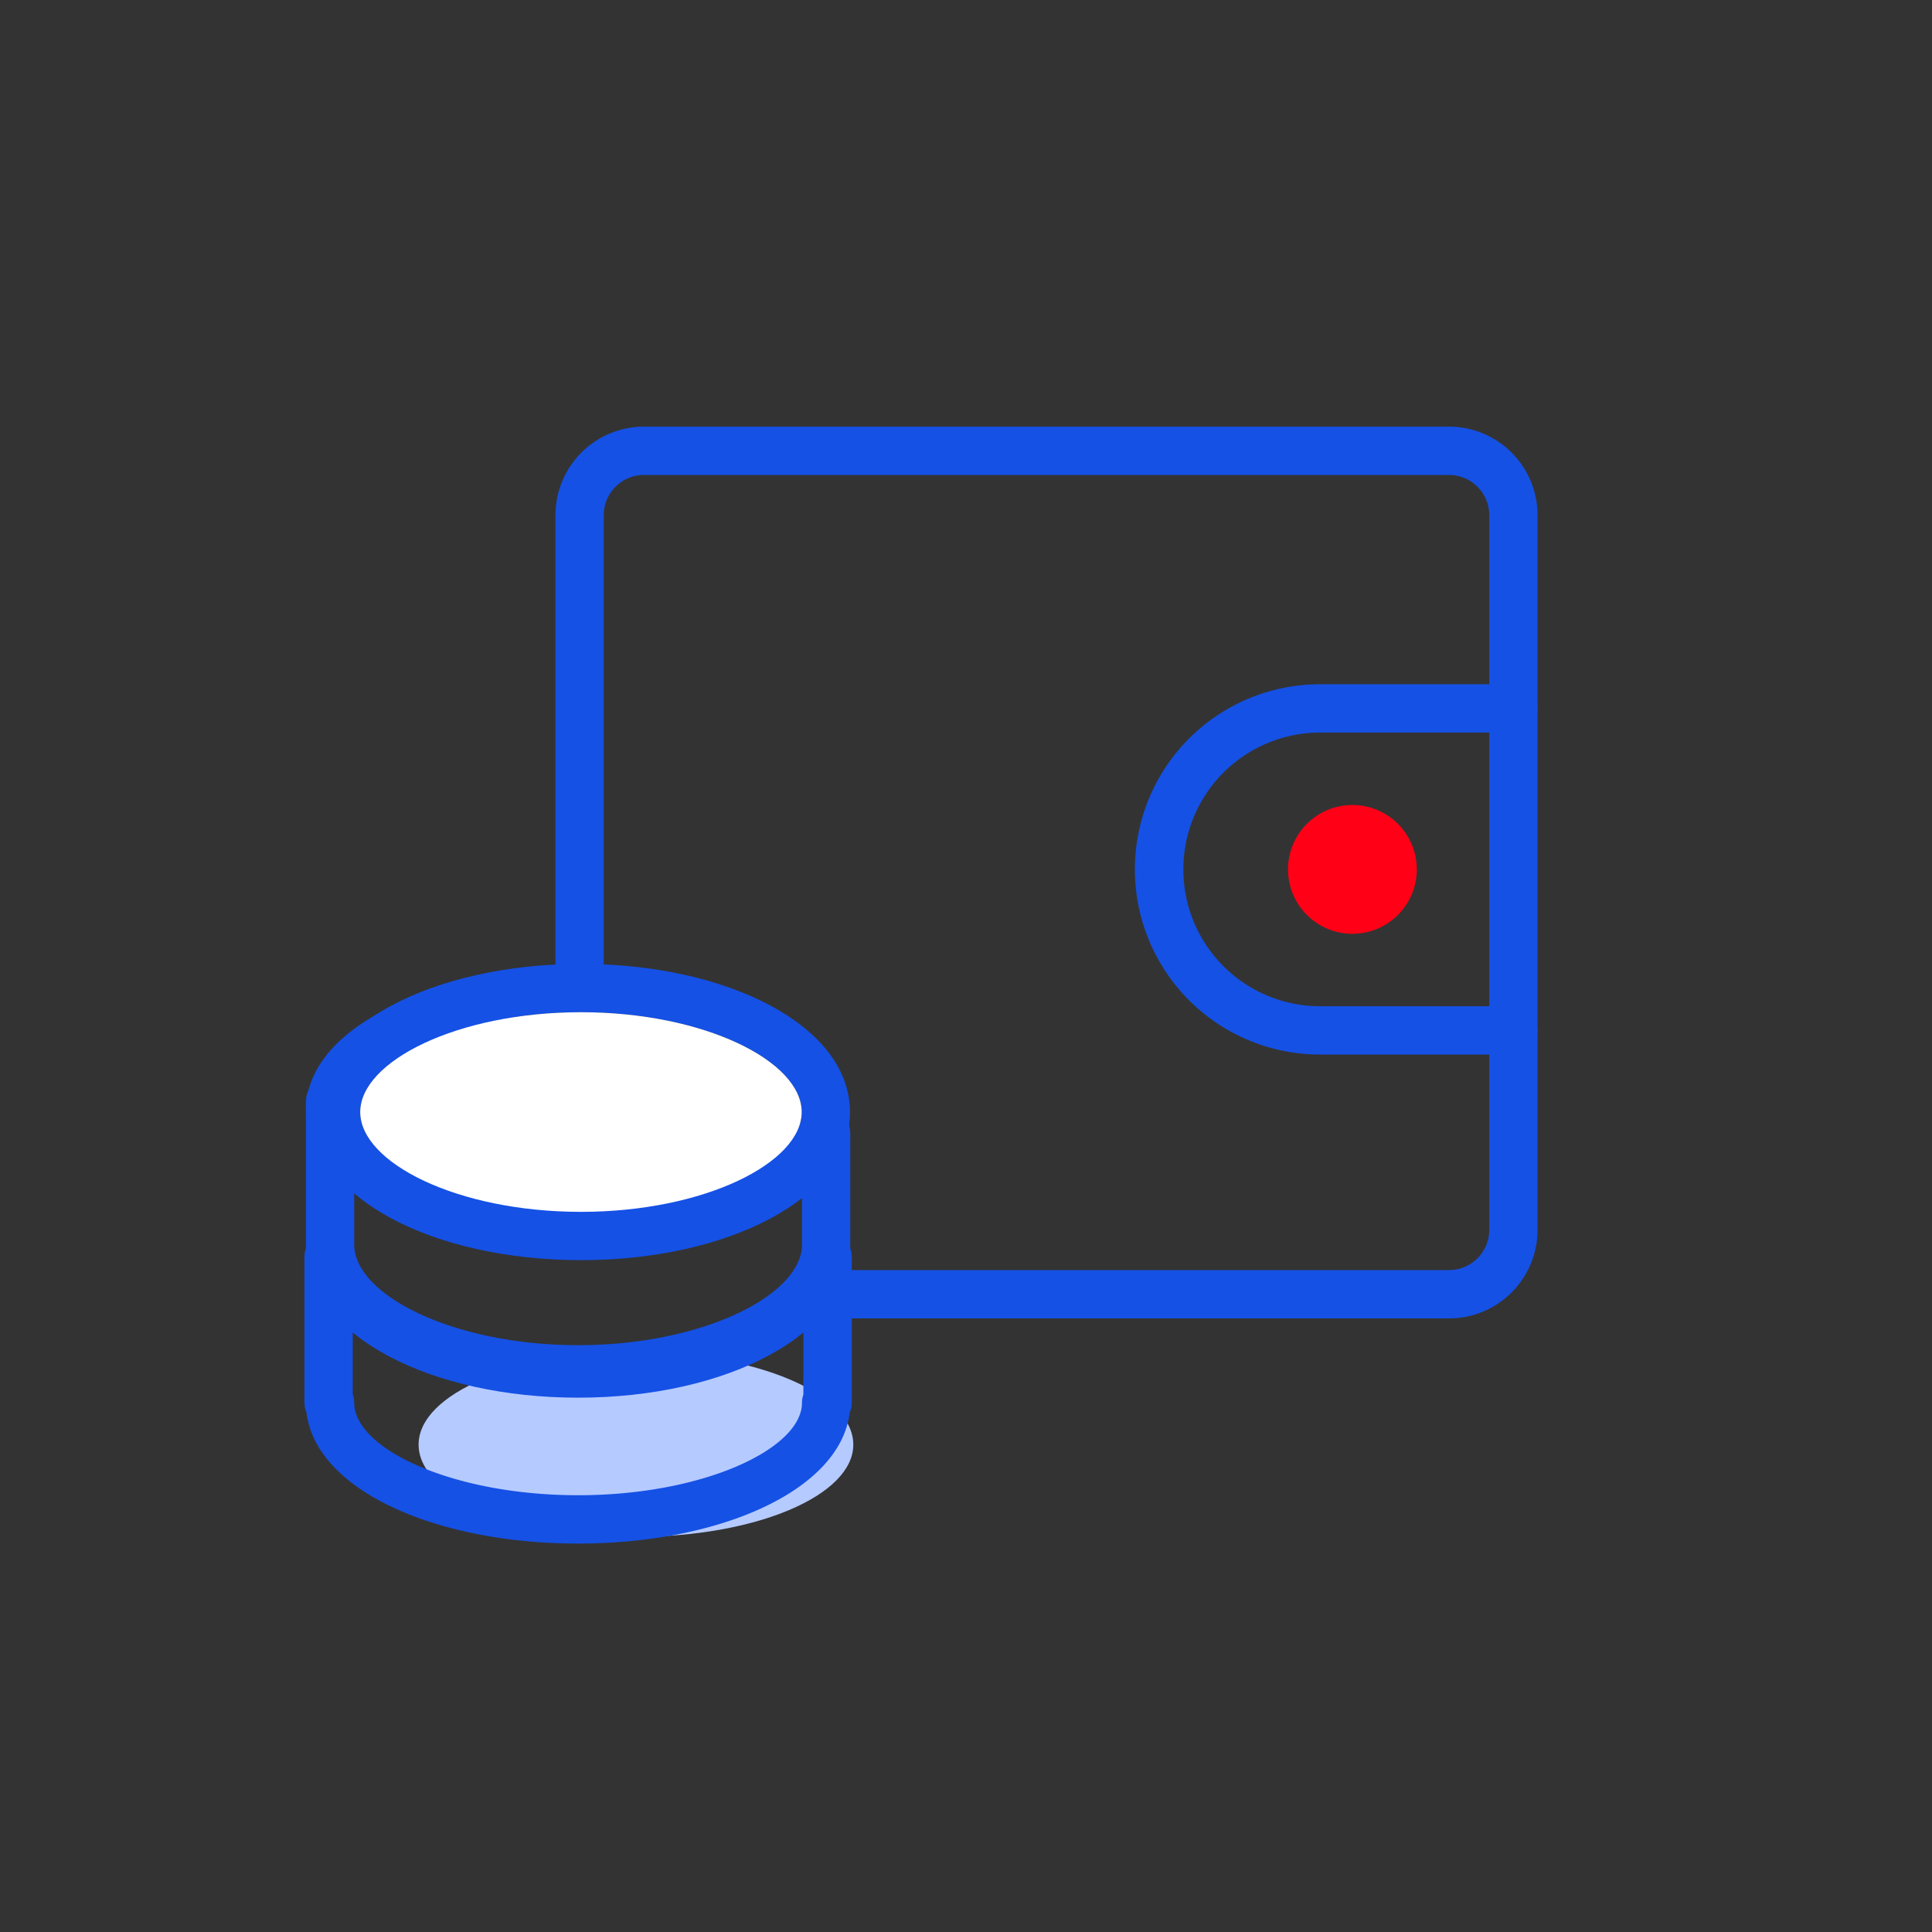 <svg width="60" height="60" viewBox="0 0 60 60" xmlns="http://www.w3.org/2000/svg">
    <rect x="0" y="0" width="60" height="60" fill="#333333" stroke="none"/>
    <g fill="none" fill-rule="evenodd">
        <path d="M0 0h60v60H0z"/>
        <path d="M25.814 40.944H45a2.75 2.75 0 0 0 2.75-2.75V16A2.75 2.75 0 0 0 45 13.25H20A2.75 2.75 0 0 0 17.25 16v14.632l2.75.803h2.12l2.342 1.315c.747.994 1.12 1.613 1.12 1.856v3.029l.232 3.309zM18.75 30.66V16c0-.69.56-1.25 1.25-1.25h25c.69 0 1.25.56 1.25 1.25v22.194c0 .69-.56 1.25-1.25 1.25H25.87v-5.21l-1.48-2.05-2.79-1.131-2.85-.392z" fill="#1551E5" fill-rule="nonzero"/>
        <ellipse fill="#B5CAFF" cx="19.75" cy="44.864" rx="6.75" ry="2.864"/>
        <g fill="#1551E5" fill-rule="nonzero">
            <path d="M25.702 38.281a.75.75 0 0 1 .743.648l.007.102v4.532c0 .107-.023.21-.064.302-.287 2.408-4 4.072-8.435 4.072-4.435 0-8.148-1.664-8.435-4.072a.748.748 0 0 1-.056-.2l-.007-.102V39.03a.75.75 0 0 1 1.493-.102l.007.102v4.277c.02.053.033.109.04.166l.005.089c0 1.433 3.063 2.874 6.953 2.874 3.793 0 6.8-1.37 6.948-2.767l.005-.108c0-.088.016-.173.044-.251l.002-4.28a.75.75 0 0 1 .75-.75z"/>
            <path d="M10.25 33.406c.38 0 .693.307.743.705l.007.11v4.431c0 1.558 3.063 3.124 6.953 3.124 3.793 0 6.8-1.489 6.948-3.007l.005-.117v-3.446c0-.45.336-.815.75-.815.38 0 .694.307.743.704l.007.11v3.447c0 2.793-3.834 4.754-8.453 4.754-4.52 0-8.29-1.878-8.448-4.576l-.005-.178v-4.43c0-.45.336-.816.75-.816z"/>
            <path d="M15.22 30.349a.75.75 0 0 1 .25 1.479C12.757 32.287 11 33.443 11 34.5c0 1.434 3.063 2.875 6.953 2.875 3.241 0 6.006-1.008 6.764-2.26l.067-.123a.75.75 0 1 1 1.344.665c-.963 1.948-4.32 3.218-8.175 3.218-4.618 0-8.453-1.805-8.453-4.375 0-2.026 2.369-3.584 5.72-4.151z"/>
        </g>
        <path d="M18.042 29.935c-4.56 0-8.355 1.92-8.355 4.6 0 2.679 3.795 4.6 8.355 4.6 4.561 0 8.355-1.921 8.355-4.6 0-2.68-3.794-4.6-8.355-4.6zm0 1.5c3.84 0 6.855 1.526 6.855 3.1 0 1.573-3.015 3.1-6.855 3.1-3.84 0-6.855-1.527-6.855-3.1 0-1.574 3.016-3.1 6.855-3.1z" fill="#1551E5" fill-rule="nonzero"/>
        <path d="M18.042 31.435c3.84 0 6.855 1.526 6.855 3.1 0 1.573-3.015 3.1-6.855 3.1-3.84 0-6.855-1.527-6.855-3.1 0-1.574 3.016-3.1 6.855-3.1z" fill="#FFF" fill-rule="nonzero"/>
        <path d="M47 21.25a.75.75 0 0 1 .102 1.493L47 22.75h-6a4.25 4.25 0 0 0-.206 8.495l.206.005h6a.75.75 0 0 1 .102 1.493L47 32.75h-6a5.75 5.75 0 0 1-.22-11.496l.22-.004h6z" fill="#1551E5" fill-rule="nonzero"/>
        <circle fill="#FF0016" cx="42" cy="27" r="2"/>
    </g>
</svg>
